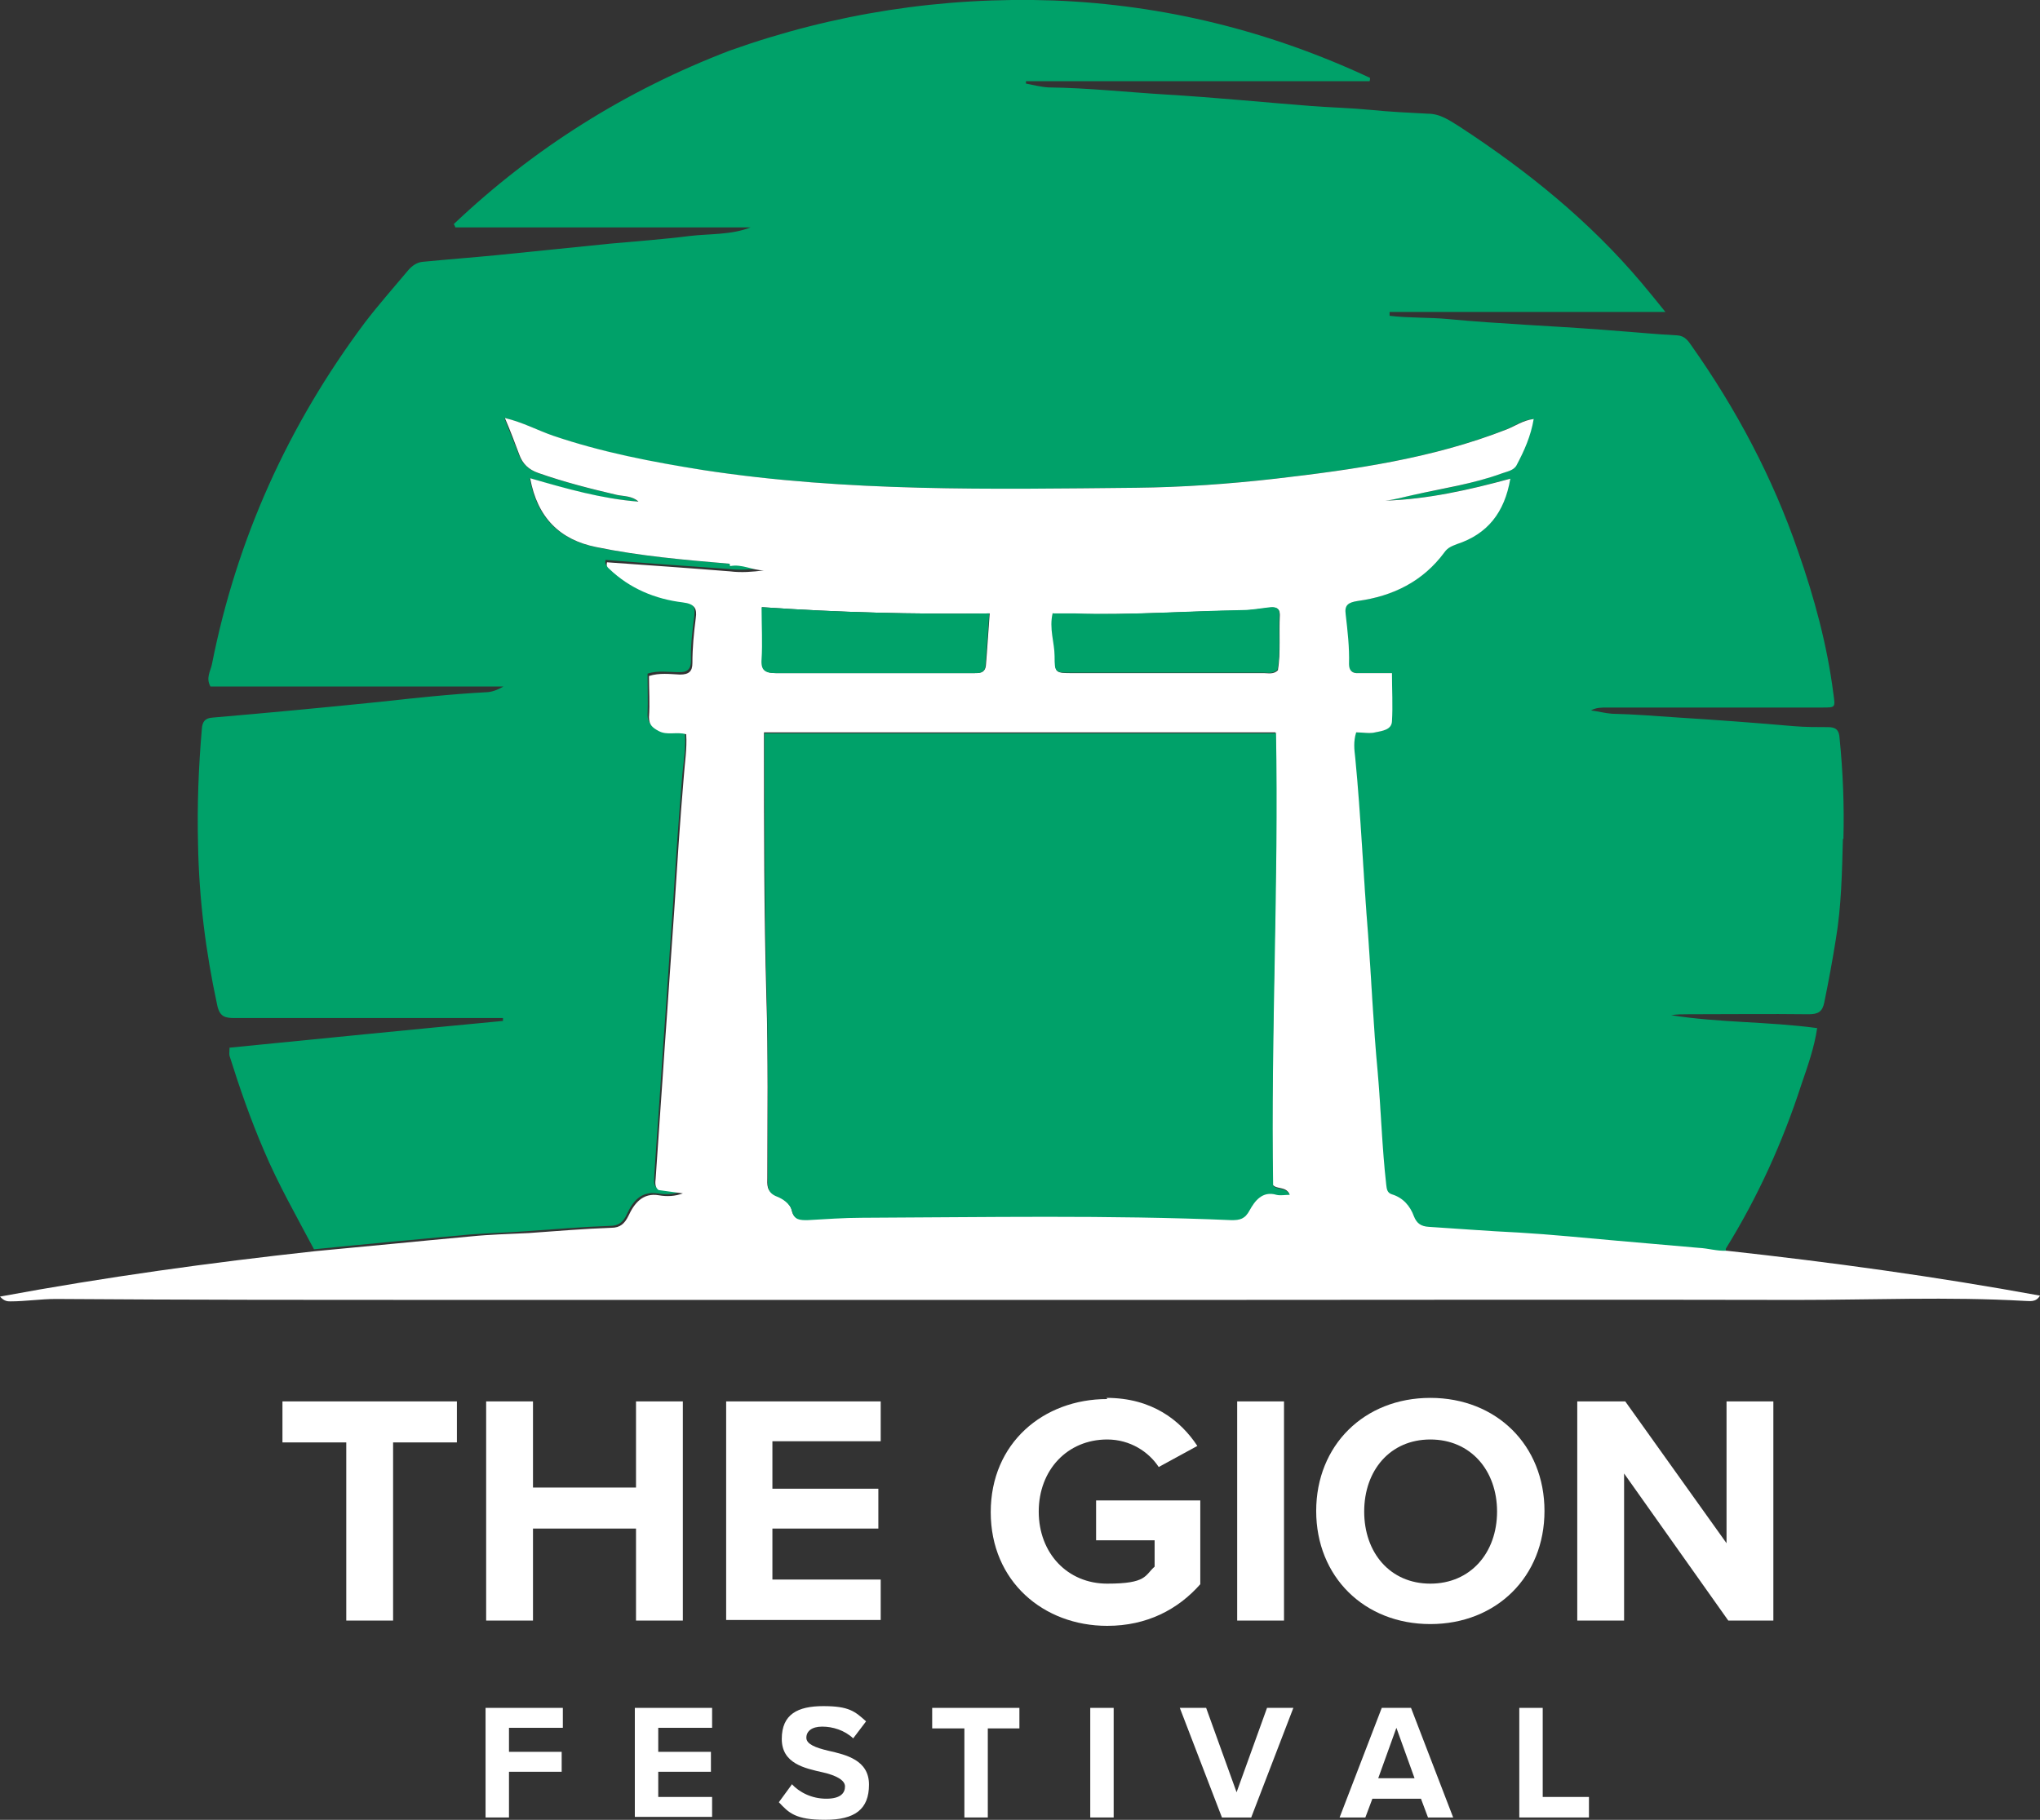 <svg xmlns="http://www.w3.org/2000/svg" width="130" height="116" viewBox="0 0 130 116" fill="none"><rect x="0" y="0" width="130" height="116" fill="#333333" stroke="none"/><path d="M117.441 53.444C117.38 55.606 117.35 57.738 116.985 59.9C116.772 61.24 116.529 62.549 116.255 63.889C116.134 64.498 115.86 64.651 115.252 64.651C112.697 64.62 110.143 64.651 107.588 64.651C107.224 64.651 106.859 64.651 106.494 64.712C109.565 65.199 112.636 65.108 115.799 65.534C115.617 66.782 115.191 67.97 114.795 69.127C113.61 72.781 112.028 76.284 109.991 79.573C109.96 79.633 109.991 79.694 109.991 79.755C109.383 79.816 108.805 79.603 108.227 79.573C106.463 79.451 104.73 79.268 102.997 79.116C100.929 78.933 98.861 78.72 96.763 78.598C94.847 78.507 92.931 78.354 91.015 78.233C90.529 78.202 90.255 78.019 90.073 77.563C89.799 76.893 89.373 76.375 88.674 76.162C88.37 76.07 88.309 75.827 88.309 75.553C88.035 73.147 88.005 70.741 87.762 68.305C87.488 65.412 87.397 62.489 87.153 59.596C86.88 55.819 86.697 52.074 86.332 48.298C86.272 47.78 86.241 47.262 86.393 46.684C86.819 46.684 87.214 46.745 87.609 46.684C88.035 46.592 88.613 46.531 88.674 45.983C88.735 44.978 88.674 43.943 88.674 42.907C87.853 42.907 87.214 42.907 86.545 42.907C86.12 42.907 85.937 42.725 85.937 42.329C85.937 41.263 85.846 40.197 85.694 39.162C85.633 38.553 85.876 38.401 86.484 38.309C88.735 38.005 90.65 37.06 92.019 35.203C92.232 34.898 92.505 34.807 92.809 34.685C94.756 34.015 95.881 32.675 96.215 30.513C93.539 31.244 90.924 31.823 88.248 31.914C88.856 31.853 89.434 31.67 90.042 31.549C91.928 31.153 93.844 30.848 95.668 30.178C96.002 30.056 96.428 29.995 96.611 29.66C97.097 28.747 97.523 27.803 97.705 26.707C97.006 26.767 96.519 27.163 95.972 27.377C91.228 29.234 86.272 29.935 81.254 30.513C78.304 30.848 75.324 31.061 72.344 31.092C63.16 31.183 53.946 31.366 44.793 29.965C41.539 29.478 38.316 28.838 35.214 27.773C34.241 27.438 33.329 26.92 32.143 26.646C32.477 27.529 32.782 28.229 33.055 28.96C33.268 29.569 33.663 29.904 34.272 30.148C35.914 30.726 37.586 31.153 39.289 31.549C39.745 31.64 40.262 31.61 40.657 31.975C38.316 31.792 36.066 31.183 33.755 30.483C34.211 33.01 35.67 34.411 37.951 34.868C40.749 35.447 43.638 35.69 46.466 35.934C47.196 35.782 47.895 36.177 48.594 36.208C47.864 36.299 47.165 36.36 46.435 36.269C43.82 36.086 41.205 35.903 38.59 35.69C38.529 35.964 38.651 36.025 38.742 36.117C40.049 37.365 41.661 38.035 43.425 38.248C44.185 38.34 44.307 38.644 44.246 39.253C44.124 40.197 44.002 41.172 44.033 42.116C44.033 42.633 43.82 42.877 43.242 42.846C42.604 42.846 41.935 42.725 41.266 42.938C41.266 43.852 41.296 44.704 41.266 45.557C41.266 46.044 41.478 46.227 41.874 46.44C42.421 46.745 43.029 46.501 43.638 46.653C43.729 47.567 43.577 48.419 43.486 49.333C43.242 52.165 43.06 54.997 42.877 57.86C42.664 60.753 42.482 63.676 42.269 66.569C42.087 69.371 41.874 72.172 41.691 75.005C41.691 75.279 41.631 75.553 41.874 75.735C42.391 75.796 42.908 75.888 43.425 75.949C42.908 76.131 42.421 76.162 41.904 76.07C40.84 75.918 40.323 76.588 39.958 77.38C39.715 77.898 39.441 78.141 38.863 78.141C37.1 78.202 35.366 78.354 33.602 78.476C32.386 78.567 31.17 78.598 29.953 78.689C26.639 78.994 23.324 79.298 20.009 79.633C18.915 77.563 17.729 75.492 16.817 73.33C15.965 71.35 15.266 69.34 14.627 67.3C14.597 67.178 14.627 67.056 14.627 66.782C20.466 66.204 26.244 65.625 32.052 65.077V64.894C31.596 64.894 31.139 64.894 30.683 64.894C25.453 64.894 20.192 64.894 14.962 64.894C14.323 64.894 13.989 64.803 13.836 64.042C13.107 60.661 12.681 57.281 12.62 53.809C12.559 51.343 12.65 48.907 12.863 46.47C12.894 45.983 13.076 45.77 13.563 45.74C17.121 45.435 20.678 45.1 24.236 44.735C26.456 44.491 28.707 44.247 30.957 44.126C31.322 44.126 31.717 43.973 32.082 43.76H13.411C13.107 43.212 13.411 42.786 13.502 42.359C15.083 34.35 18.367 27.102 23.233 20.586C24.115 19.428 25.088 18.332 26.031 17.205C26.274 16.931 26.578 16.718 26.943 16.688C28.524 16.535 30.105 16.414 31.687 16.261C34.089 16.018 36.491 15.774 38.894 15.53C40.566 15.378 42.269 15.256 43.942 15.043C45.249 14.891 46.587 14.982 47.834 14.495H29.011C29.011 14.434 28.95 14.343 28.919 14.282C34.028 9.44 39.897 5.755 46.496 3.228C53.156 0.852 60.028 -0.214 67.144 0.03C74.199 0.304 80.919 1.979 87.305 4.963C87.305 5.024 87.305 5.116 87.275 5.177H65.38C65.38 5.237 65.38 5.298 65.38 5.329C65.867 5.42 66.323 5.542 66.809 5.572C69.334 5.603 71.827 5.877 74.351 6.029C77.422 6.212 80.494 6.517 83.565 6.76C84.812 6.851 86.089 6.882 87.336 7.004C88.552 7.126 89.769 7.186 90.985 7.247C91.806 7.247 92.414 7.704 93.053 8.1C97.341 10.902 101.294 14.099 104.608 18.028C105.065 18.576 105.521 19.124 106.129 19.885H88.552C88.552 19.977 88.552 20.038 88.552 20.129C89.799 20.281 91.076 20.22 92.323 20.342C95.546 20.647 98.8 20.768 102.024 21.012C105.247 21.256 105.247 21.286 106.889 21.377C107.376 21.408 107.588 21.743 107.801 22.047C110.66 26.098 112.971 30.452 114.583 35.142C115.617 38.096 116.438 41.111 116.833 44.217C116.955 45.1 116.985 45.1 116.134 45.1C111.542 45.1 106.98 45.1 102.388 45.1C102.054 45.1 101.719 45.1 101.385 45.283C101.841 45.344 102.297 45.465 102.723 45.496C104.152 45.526 105.581 45.648 106.98 45.74C109.413 45.892 111.876 46.075 114.309 46.288C115.039 46.349 115.769 46.349 116.498 46.349C116.985 46.349 117.198 46.531 117.228 47.049C117.441 49.181 117.532 51.343 117.472 53.505L117.441 53.444Z" fill="#00A169"></path><path d="M46.496 35.934C43.637 35.69 40.779 35.446 37.981 34.868C35.701 34.411 34.241 33.01 33.785 30.483C36.096 31.152 38.346 31.792 40.688 31.975C40.292 31.609 39.775 31.64 39.319 31.548C37.616 31.152 35.944 30.726 34.302 30.148C33.694 29.934 33.298 29.569 33.085 28.96C32.812 28.229 32.538 27.498 32.173 26.645C33.329 26.92 34.271 27.437 35.244 27.772C38.377 28.838 41.57 29.447 44.823 29.965C53.977 31.366 63.16 31.183 72.374 31.092C75.354 31.061 78.335 30.848 81.284 30.513C86.271 29.934 91.258 29.234 96.002 27.376C96.55 27.163 97.036 26.798 97.736 26.706C97.553 27.803 97.127 28.747 96.641 29.66C96.459 29.995 96.033 30.056 95.698 30.178C93.874 30.848 91.958 31.122 90.073 31.548C89.495 31.67 88.886 31.853 88.278 31.914C90.954 31.823 93.57 31.244 96.246 30.513C95.881 32.675 94.786 34.045 92.84 34.685C92.536 34.807 92.262 34.898 92.049 35.203C90.681 37.06 88.765 38.004 86.515 38.309C85.937 38.4 85.663 38.553 85.754 39.162C85.876 40.227 85.998 41.263 85.967 42.329C85.967 42.724 86.15 42.938 86.575 42.907C87.244 42.907 87.913 42.907 88.704 42.907C88.704 43.943 88.765 44.978 88.704 45.983C88.674 46.531 88.066 46.592 87.64 46.683C87.275 46.775 86.849 46.683 86.423 46.683C86.241 47.262 86.302 47.78 86.363 48.297C86.728 52.043 86.879 55.819 87.184 59.595C87.397 62.488 87.518 65.412 87.792 68.305C88.005 70.71 88.066 73.116 88.339 75.522C88.37 75.796 88.4 76.04 88.704 76.131C89.403 76.344 89.86 76.862 90.103 77.532C90.285 77.989 90.559 78.171 91.046 78.202C92.961 78.324 94.877 78.476 96.793 78.567C98.861 78.689 100.929 78.902 103.027 79.085C104.76 79.237 106.524 79.389 108.257 79.542C108.866 79.572 109.413 79.755 110.021 79.725C116.681 80.455 123.34 81.369 130 82.587C129.726 83.044 129.331 82.922 128.996 82.922C124.161 82.648 119.326 82.861 114.491 82.861C101.385 82.831 88.278 82.861 75.202 82.861C59.846 82.861 44.489 82.861 29.132 82.861C20.617 82.861 12.072 82.861 3.558 82.8C2.585 82.8 1.642 82.953 0.669 82.953C0.487 82.953 0.274 82.953 0 82.648C6.751 81.399 13.38 80.486 20.07 79.755C23.385 79.45 26.699 79.115 30.014 78.811C31.23 78.689 32.447 78.659 33.694 78.598C35.457 78.476 37.191 78.324 38.954 78.263C39.532 78.263 39.806 77.989 40.049 77.501C40.414 76.71 40.961 76.009 41.995 76.192C42.512 76.283 43.029 76.253 43.516 76.07C42.999 76.009 42.482 75.918 41.965 75.857C41.722 75.674 41.752 75.37 41.782 75.126C41.965 72.325 42.178 69.523 42.36 66.721C42.573 63.828 42.756 60.905 42.968 58.012C43.151 55.18 43.333 52.317 43.577 49.485C43.637 48.602 43.789 47.719 43.729 46.805C43.12 46.623 42.512 46.897 41.965 46.592C41.57 46.379 41.357 46.196 41.357 45.709C41.417 44.856 41.357 43.973 41.357 43.09C42.026 42.877 42.695 42.968 43.333 42.999C43.911 42.999 44.124 42.785 44.124 42.268C44.124 41.293 44.215 40.349 44.337 39.405C44.428 38.796 44.276 38.492 43.516 38.4C41.752 38.187 40.14 37.517 38.833 36.269C38.742 36.177 38.62 36.116 38.681 35.842C41.266 36.025 43.881 36.208 46.526 36.421C47.256 36.512 47.956 36.451 48.685 36.36C47.956 36.36 47.286 35.934 46.526 36.086L46.496 35.934ZM81.315 46.683H48.685C48.685 47.018 48.685 47.262 48.685 47.475C48.685 52.804 48.685 58.164 48.837 63.493C48.959 67.33 48.898 71.198 48.898 75.035C48.898 75.522 48.807 75.948 49.506 76.222C49.81 76.344 50.328 76.649 50.449 77.136C50.571 77.715 50.966 77.745 51.422 77.715C52.578 77.654 53.733 77.562 54.889 77.562C62.734 77.562 70.611 77.38 78.456 77.715C78.973 77.715 79.308 77.654 79.612 77.075C79.916 76.527 80.402 75.857 81.315 76.101C81.558 76.162 81.862 76.101 82.166 76.101C81.923 75.613 81.375 75.827 81.102 75.522C80.95 65.869 81.467 56.215 81.284 46.623L81.315 46.683ZM48.564 38.705C48.564 39.923 48.594 40.989 48.564 42.024C48.533 42.755 48.837 42.907 49.476 42.907C52.213 42.907 54.98 42.907 57.717 42.907C59.146 42.907 60.575 42.907 62.005 42.907C62.37 42.907 62.765 42.938 62.826 42.42C62.917 41.354 62.978 40.288 63.069 39.101C58.203 39.162 53.46 39.04 48.594 38.705H48.564ZM67.113 39.101C66.901 40.106 67.266 40.989 67.235 41.872C67.235 42.877 67.235 42.907 68.33 42.907C72.405 42.907 76.48 42.907 80.554 42.907C80.828 42.907 81.163 42.999 81.436 42.724C81.619 41.567 81.497 40.38 81.558 39.192C81.558 38.766 81.315 38.705 80.98 38.735C80.402 38.796 79.794 38.888 79.216 38.918C75.659 38.948 72.07 39.222 68.512 39.131C68.087 39.131 67.661 39.131 67.144 39.131L67.113 39.101Z" fill="white"></path><path d="M81.314 46.684C81.496 56.276 80.979 65.93 81.131 75.583C81.435 75.888 81.952 75.674 82.195 76.162C81.891 76.162 81.587 76.223 81.344 76.162C80.432 75.888 79.945 76.588 79.641 77.136C79.337 77.715 79.003 77.776 78.486 77.776C70.64 77.441 62.764 77.593 54.918 77.624C53.763 77.624 52.607 77.715 51.452 77.776C50.995 77.776 50.6 77.776 50.479 77.197C50.357 76.71 49.84 76.405 49.536 76.284C48.867 76.04 48.928 75.583 48.928 75.096C48.928 71.259 48.958 67.391 48.867 63.554C48.715 58.225 48.745 52.865 48.715 47.536C48.715 47.323 48.715 47.08 48.715 46.745H81.344L81.314 46.684Z" fill="#00A169"></path><path d="M48.563 38.705C53.429 39.04 58.173 39.162 63.038 39.101C62.947 40.258 62.886 41.324 62.795 42.42C62.765 42.938 62.369 42.907 61.974 42.907C60.545 42.907 59.115 42.907 57.686 42.907C54.949 42.907 52.182 42.907 49.445 42.907C48.776 42.907 48.472 42.755 48.533 42.024C48.594 40.959 48.533 39.923 48.533 38.705H48.563Z" fill="#00A169"></path><path d="M67.114 39.1C67.601 39.1 68.057 39.1 68.483 39.1C72.071 39.222 75.629 38.948 79.187 38.887C79.764 38.887 80.373 38.766 80.95 38.705C81.285 38.674 81.558 38.766 81.528 39.161C81.467 40.349 81.619 41.537 81.406 42.694C81.102 42.968 80.798 42.877 80.525 42.877C76.45 42.877 72.375 42.877 68.3 42.877C67.236 42.877 67.205 42.877 67.205 41.841C67.205 40.958 66.84 40.075 67.084 39.07L67.114 39.1Z" fill="#00A169"></path><path d="M22.066 103.3V91.944H18V89.329H29.116V91.944H25.05V103.3H22.066Z" fill="white"></path><path d="M40.53 103.3V97.435H33.965V103.3H30.98V89.329H33.965V94.82H40.53V89.329H43.514V103.3H40.53Z" fill="white"></path><path d="M46.275 103.3V89.329H56.123V91.869H49.222V94.895H55.974V97.435H49.222V100.685H56.123V103.262H46.275V103.3Z" fill="white"></path><path d="M70.52 89.105C73.393 89.105 75.221 90.524 76.302 92.168L73.84 93.512C73.206 92.541 72.013 91.757 70.558 91.757C68.021 91.757 66.194 93.699 66.194 96.351C66.194 99.004 68.021 100.946 70.558 100.946C73.094 100.946 72.945 100.423 73.579 99.863V98.182H69.849V95.642H76.489V100.983C75.071 102.59 73.094 103.636 70.558 103.636C66.492 103.636 63.135 100.797 63.135 96.389C63.135 91.981 66.492 89.179 70.558 89.179L70.52 89.105Z" fill="white"></path><path d="M78.84 103.3V89.329H81.824V103.3H78.84Z" fill="white"></path><path d="M91.149 89.105C95.364 89.105 98.423 92.13 98.423 96.314C98.423 100.498 95.364 103.523 91.149 103.523C86.934 103.523 83.875 100.498 83.875 96.314C83.875 92.13 86.934 89.105 91.149 89.105ZM91.149 91.757C88.575 91.757 86.934 93.737 86.934 96.351C86.934 98.966 88.575 100.946 91.149 100.946C93.723 100.946 95.401 98.966 95.401 96.351C95.401 93.737 93.723 91.757 91.149 91.757Z" fill="white"></path><path d="M110.136 103.3L103.496 93.924V103.3H100.512V89.329H103.57L110.024 98.369V89.329H113.008V103.3H110.136Z" fill="white"></path><path d="M30.943 115.851V108.865H35.867V110.135H32.435V111.667H35.793V112.937H32.435V115.851H30.943Z" fill="white"></path><path d="M40.455 115.851V108.865H45.379V110.135H41.947V111.667H45.304V112.937H41.947V114.543H45.379V115.813H40.455V115.851Z" fill="white"></path><path d="M50.453 113.721C50.938 114.244 51.722 114.655 52.654 114.655C53.587 114.655 53.848 114.281 53.848 113.871C53.848 113.46 53.251 113.161 52.43 112.974C51.274 112.713 49.819 112.414 49.819 110.845C49.819 109.276 50.827 108.753 52.468 108.753C54.109 108.753 54.482 109.089 55.191 109.724L54.37 110.807C53.811 110.284 53.065 110.06 52.393 110.06C51.722 110.06 51.386 110.359 51.386 110.77C51.386 111.181 51.983 111.405 52.766 111.592C53.922 111.853 55.377 112.19 55.377 113.758C55.377 115.327 54.482 116 52.58 116C50.677 116 50.267 115.552 49.633 114.879L50.453 113.758V113.721Z" fill="white"></path><path d="M61.456 115.851V110.173H59.404V108.865H64.962V110.173H62.948V115.851H61.456Z" fill="white"></path><path d="M69.477 115.851V108.865H70.969V115.851H69.477Z" fill="white"></path><path d="M77.869 115.851L75.184 108.865H76.862L78.802 114.244L80.742 108.865H82.42L79.734 115.851H77.869Z" fill="white"></path><path d="M91 115.851L90.552 114.655H87.456L87.008 115.851H85.367L88.053 108.865H89.918L92.604 115.851H91ZM88.986 110.135L87.829 113.348H90.142L88.986 110.135Z" fill="white"></path><path d="M96.818 115.851V108.865H98.31V114.543H101.257V115.851H96.818Z" fill="white"></path></svg>